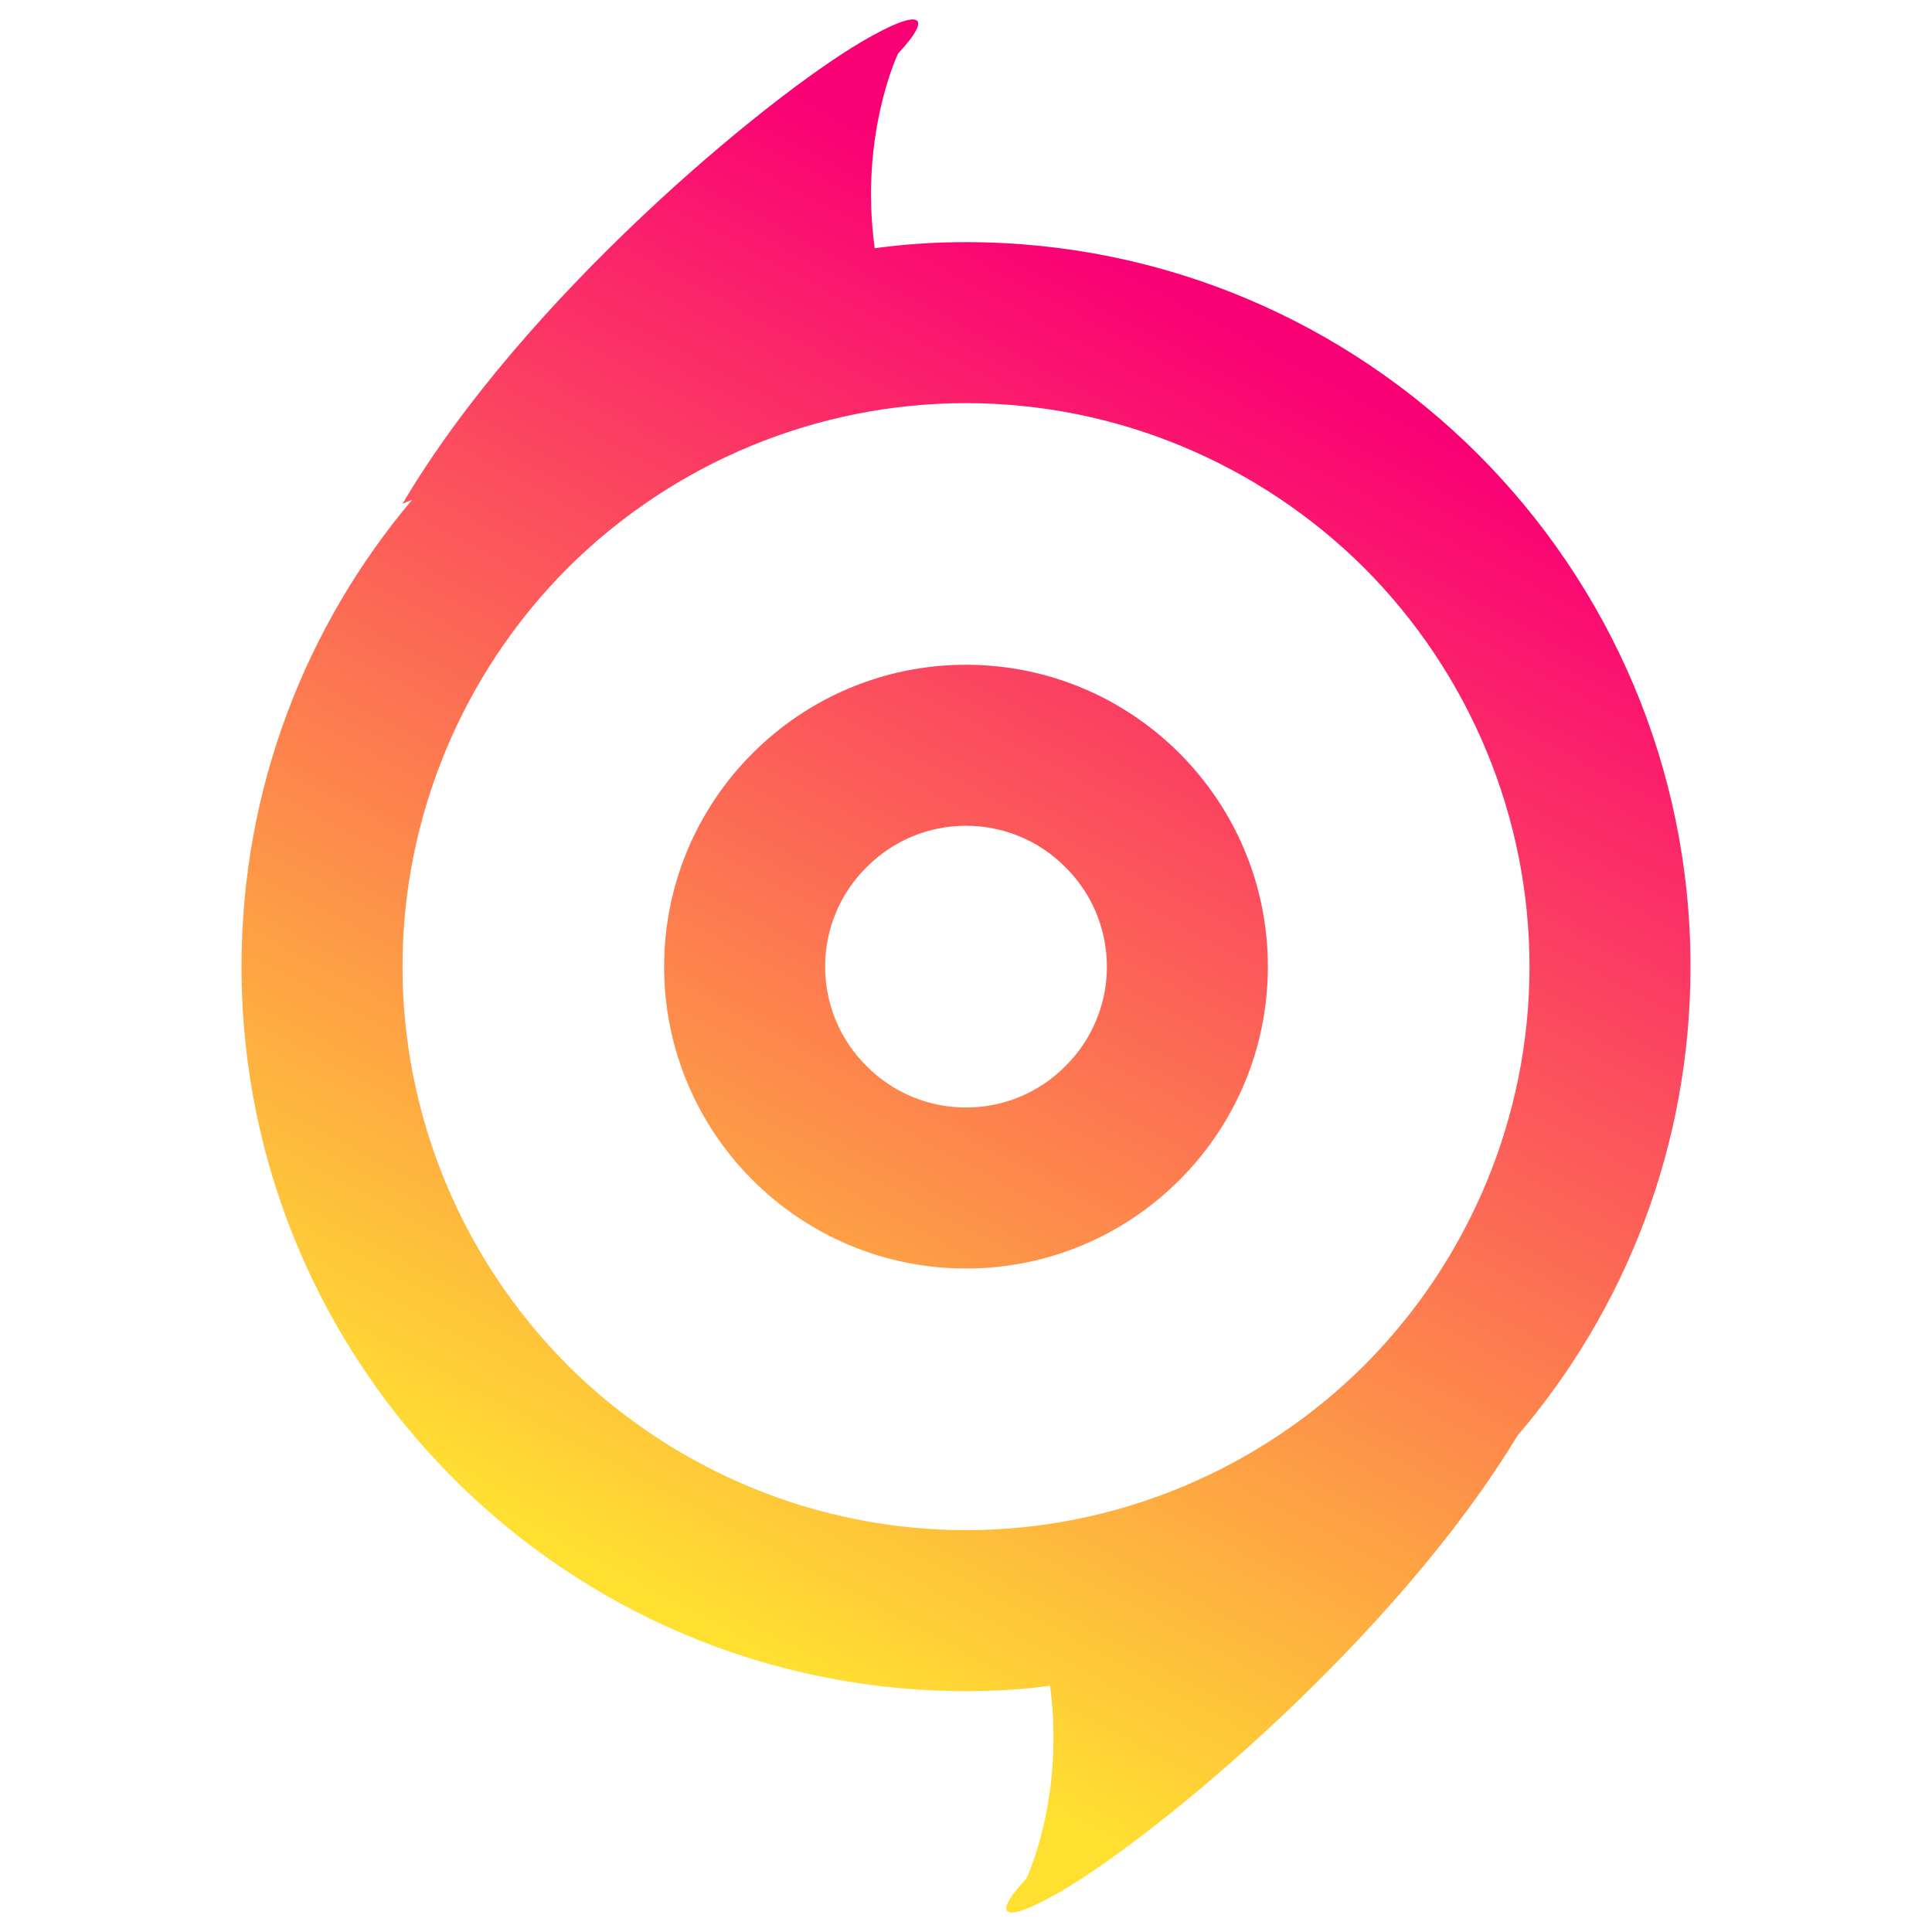 <?xml version="1.0" encoding="UTF-8" standalone="no"?><!-- Generator: Gravit.io --><svg xmlns="http://www.w3.org/2000/svg" xmlns:xlink="http://www.w3.org/1999/xlink" style="isolation:isolate" viewBox="0 0 48 48" width="48pt" height="48pt"><linearGradient id="_lgradient_5" x1="0.58" y1="0.96" x2="0.878" y2="0.24" gradientTransform="matrix(36,0,0,47.033,6,0.484)" gradientUnits="userSpaceOnUse"><stop offset="0%" stop-opacity="1" style="stop-color:rgb(255,224,49)"/><stop offset="100%" stop-opacity="1" style="stop-color:rgb(250,0,117)"/></linearGradient><path d=" M 26.088 41.883 C 25.406 41.976 24.708 42.016 24 42.016 C 14.066 42.016 6 33.951 6 24.016 L 6 24.016 L 6 24.016 C 6 19.598 7.595 15.55 10.24 12.416 L 10.24 12.416 L 10 12.516 C 12.999 7.433 19.009 2.443 21.412 1.034 C 22.84 0.196 23.243 0.33 22.311 1.332 C 22.311 1.332 21.342 3.36 21.733 6.168 C 22.473 6.065 23.231 6.016 24 6.016 C 33.934 6.016 42 14.082 42 24.016 C 42 28.464 40.383 32.537 37.698 35.672 C 34.666 40.69 28.774 45.575 26.401 46.966 C 24.973 47.804 24.57 47.67 25.502 46.668 C 25.502 46.668 26.459 44.665 26.088 41.883 Z  M 20.5 24.016 C 20.5 23.086 20.87 22.196 21.53 21.546 C 22.18 20.886 23.07 20.516 24 20.516 C 24.93 20.516 25.82 20.886 26.47 21.546 C 27.13 22.196 27.5 23.086 27.5 24.016 C 27.5 24.946 27.13 25.836 26.47 26.486 C 25.82 27.146 24.93 27.516 24 27.516 C 23.07 27.516 22.18 27.146 21.53 26.486 C 20.87 25.836 20.5 24.946 20.5 24.016 L 20.5 24.016 L 20.5 24.016 L 20.5 24.016 Z  M 16.5 24.016 C 16.5 19.877 19.861 16.516 24 16.516 C 28.139 16.516 31.5 19.877 31.5 24.016 C 31.5 28.156 28.139 31.516 24 31.516 C 19.861 31.516 16.5 28.156 16.5 24.016 L 16.5 24.016 L 16.5 24.016 L 16.5 24.016 Z  M 10 24.016 C 10 20.306 11.48 16.746 14.1 14.116 C 16.73 11.496 20.29 10.016 24 10.016 C 27.71 10.016 31.27 11.496 33.9 14.116 C 36.52 16.746 38 20.306 38 24.016 C 38 27.726 36.52 31.286 33.9 33.916 C 31.27 36.536 27.71 38.016 24 38.016 C 20.29 38.016 16.73 36.536 14.1 33.916 C 11.48 31.286 10 27.726 10 24.016 L 10 24.016 L 10 24.016 L 10 24.016 Z " fill-rule="evenodd" fill="url(#_lgradient_5)"/></svg>